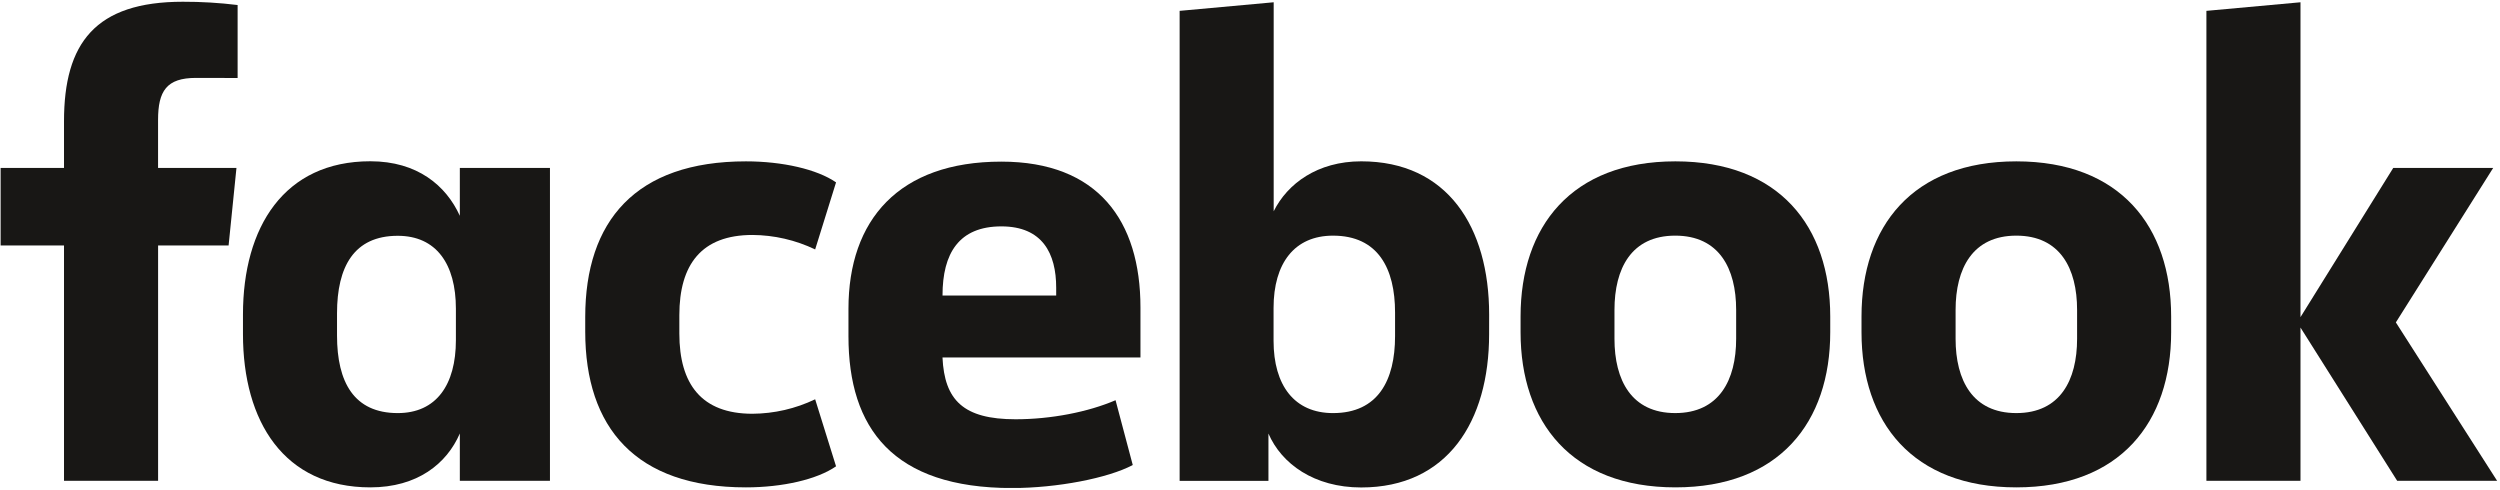 <?xml version="1.0" encoding="UTF-8"?> <svg xmlns="http://www.w3.org/2000/svg" width="811" height="159" viewBox="0 0 811 159" fill="none"><g clip-path="url(#clip0_6408_1403)"><path d="M63.566 25.272C54.031 25.272 51.275 29.527 51.275 38.912V54.481H76.707L74.158 79.633H51.285V155.965H20.763V79.633H0.202V54.481H20.763V39.34C20.763 13.969 30.93 0.567 59.298 0.567C65.242 0.553 71.182 0.908 77.083 1.631V25.302L63.566 25.272Z" fill="#181715"></path><path d="M78.819 102.022C78.819 73.669 92.168 52.314 120.14 52.314C135.395 52.314 144.713 60.208 149.169 70.01V54.481H178.406V155.966H149.169V140.616C144.93 150.428 135.395 158.103 120.14 158.103C92.168 158.103 78.819 136.778 78.819 108.395V102.022ZM109.33 108.852C109.33 123.983 114.834 134.005 129.032 134.005C141.541 134.005 147.894 124.838 147.894 110.343V100.153C147.894 85.658 141.541 76.492 129.032 76.492C114.834 76.492 109.33 86.513 109.33 101.645V108.852Z" fill="#181715"></path><path d="M241.978 52.344C253.835 52.344 265.069 54.909 271.215 59.164L264.437 80.916C258.08 77.87 251.134 76.267 244.093 76.223C227.563 76.223 220.379 85.817 220.379 102.241V108.206C220.379 124.629 227.582 134.223 244.093 134.223C251.134 134.178 258.08 132.577 264.437 129.53L271.215 151.273C265.069 155.538 253.845 158.103 241.978 158.103C206.161 158.103 189.848 138.697 189.848 107.569V102.877C189.848 71.75 206.161 52.344 241.978 52.344Z" fill="#181715"></path><path d="M275.241 109.099V100.152C275.241 71.371 291.554 52.432 324.832 52.432C356.193 52.432 369.966 71.619 369.966 99.764V115.969H305.743C306.385 129.827 312.531 136.011 329.456 136.011C340.908 136.011 352.982 133.665 361.884 129.827L367.467 150.854C359.414 155.129 342.884 158.32 328.27 158.32C289.647 158.31 275.241 138.924 275.241 109.099ZM305.752 95.877H342.627V93.322C342.627 82.237 338.181 73.438 324.842 73.438C311.058 73.448 305.752 82.197 305.752 95.837V95.877Z" fill="#181715"></path><path d="M483.068 108.426C483.068 136.779 469.512 158.134 441.57 158.134C426.314 158.134 415.722 150.459 411.484 140.647V155.997H382.672V3.522L413.183 0.738V68.54C417.629 59.593 427.382 52.335 441.58 52.335C469.552 52.335 483.078 73.66 483.078 102.043L483.068 108.426ZM452.557 101.387C452.557 87.101 447.054 76.444 432.43 76.444C419.922 76.444 413.144 85.391 413.144 99.896V110.553C413.144 125.048 419.922 134.006 432.43 134.006C447.054 134.006 452.557 123.348 452.557 109.062V101.387Z" fill="#181715"></path><path d="M493.273 107.777V102.667C493.273 73.449 509.803 52.343 543.496 52.343C577.189 52.343 593.729 73.449 593.729 102.667V107.777C593.729 136.986 577.199 158.102 543.506 158.102C509.813 158.102 493.273 136.986 493.273 107.777ZM563.208 100.53C563.208 87.099 557.695 76.441 543.447 76.441C529.199 76.441 523.735 87.099 523.735 100.53V109.915C523.735 123.346 529.248 134.003 543.447 134.003C557.645 134.003 563.208 123.346 563.208 109.915V100.53Z" fill="#181715"></path><path d="M603.874 107.778V102.668C603.874 73.45 620.404 52.344 654.097 52.344C687.789 52.344 704.32 73.45 704.32 102.668V107.778C704.32 136.987 687.789 158.103 654.097 158.103C620.404 158.103 603.874 136.987 603.874 107.778ZM673.808 100.531C673.808 87.1 668.295 76.442 654.097 76.442C639.898 76.442 634.395 87.1 634.395 100.531V109.916C634.395 123.347 639.898 134.004 654.097 134.004C668.295 134.004 673.808 123.347 673.808 109.916V100.531Z" fill="#181715"></path><path d="M746.279 102.878L776.366 54.483H808.784L777.216 104.588L810.059 155.967H777.64L746.279 106.259V155.967H715.758V3.522L746.279 0.738V102.878Z" fill="#181715"></path></g><defs><clipPath id="clip0_6408_1403"><rect width="809.856" height="157.709" fill="white" transform="translate(0.202 0.568)"></rect></clipPath></defs></svg> 